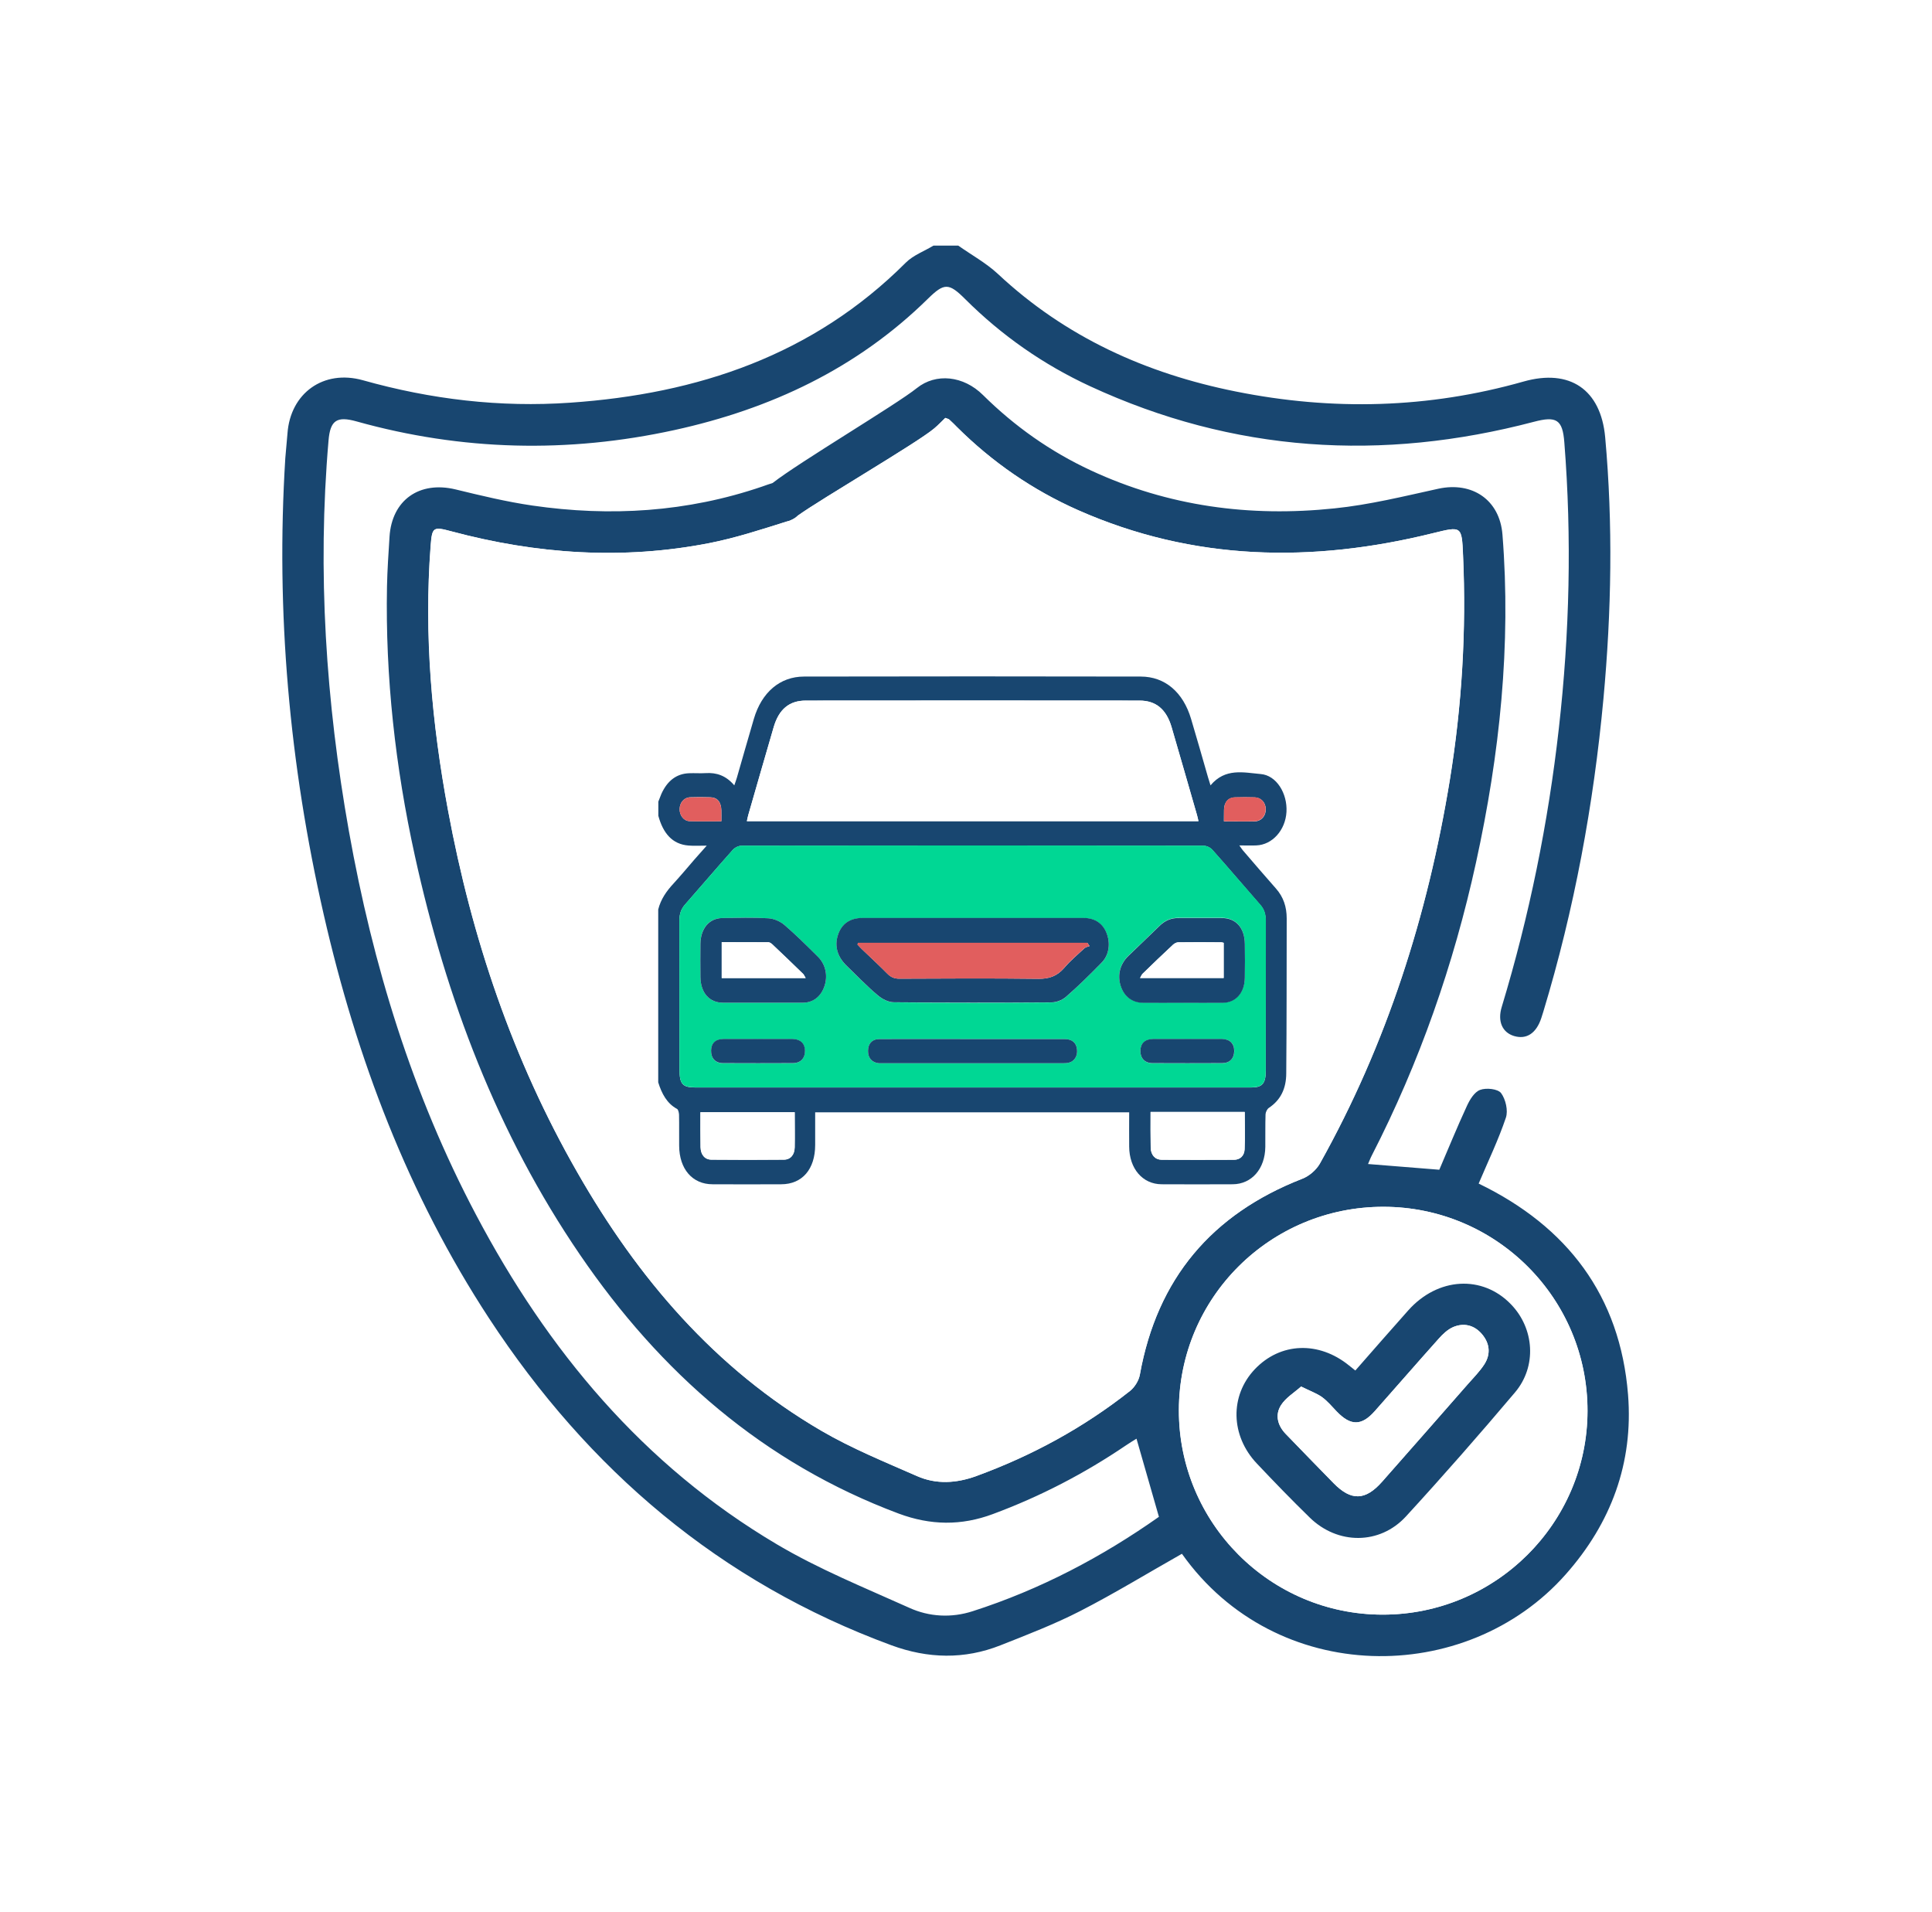 <?xml version="1.0" encoding="utf-8"?>
<!-- Generator: Adobe Illustrator 27.0.1, SVG Export Plug-In . SVG Version: 6.00 Build 0)  -->
<svg version="1.1" id="Layer_1" xmlns="http://www.w3.org/2000/svg" xmlns:xlink="http://www.w3.org/1999/xlink" x="0px" y="0px"
	 viewBox="0 0 168.89 167.11" style="enable-background:new 0 0 168.89 167.11;" xml:space="preserve">
<style type="text/css">
	.st0{fill:#00D794;}
	.st1{fill:#F6F9FF;}
	.st2{fill:#E0E0E0;}
	.st3{fill:#EBEBEB;}
	.st4{fill:#FFFFFF;}
	.st5{fill:#184670;}
	.st6{fill:#1D68FF;}
	.st7{fill:#FAFAFA;}
	.st8{fill:#0F0C59;}
	.st9{fill:none;stroke:#9193A2;stroke-width:0.5;stroke-miterlimit:10;}
	.st10{opacity:0.1;}
	.st11{fill:#DBDBDB;}
	.st12{fill:#E15E5E;}
	.st13{fill:none;stroke:#9B9B9B;stroke-width:0.25;stroke-miterlimit:10;}
	.st14{fill:#263238;}
	.st15{fill:#455A64;}
	.st16{opacity:0.6;}
	.st17{fill:#DDA299;}
	.st18{fill:#6F4439;}
	.st19{fill:#56352E;}
	.st20{opacity:0.4;}
	.st21{fill:none;stroke:#0F0C59;stroke-miterlimit:10;}
	.st22{filter:url(#Adobe_OpacityMaskFilter);}
	.st23{enable-background:new    ;}
	.st24{fill:url(#SVGID_00000045615792759028957220000002047378941606658751_);}
	.st25{fill:url(#SVGID_00000003083129271872419480000017943896926920981895_);}
	.st26{fill:url(#SVGID_00000075861036748783421330000001311055320162540186_);}
	.st27{opacity:0.75;mask:url(#Shadow_00000097481417583162231750000014616838837169982863_);fill:#0C3261;}
	.st28{fill:#0D1B45;}
	.st29{fill:url(#SVGID_00000132087343815623219840000010857390139698526348_);}
	.st30{fill:url(#SVGID_00000152970664023969995670000004860187310490465693_);}
	.st31{fill:url(#SVGID_00000088821359356047442310000014544240412480965015_);}
	.st32{fill:url(#SVGID_00000049214106056671191120000008566763028550093704_);}
	.st33{fill:url(#SVGID_00000009549867885564379210000013679820388606356108_);}
	.st34{fill:url(#SVGID_00000016061886557502122880000018344102103024128399_);}
	.st35{fill:url(#SVGID_00000132086784821140569490000014744263614161768068_);}
	.st36{fill:url(#SVGID_00000010298386889629406090000005286847107151942067_);}
	.st37{fill:url(#SVGID_00000064351214707294422460000003424310736841031333_);}
	.st38{fill:url(#SVGID_00000027598753942462898770000014527627164495588232_);}
	.st39{fill:url(#SVGID_00000067209810146083629810000012756649716076981141_);}
	.st40{filter:url(#Adobe_OpacityMaskFilter_00000098907912853507124210000012502980341658553505_);}
	
		.st41{opacity:0.3;mask:url(#Glass_Light_00000180332797824425109460000005773336639273802892_);fill:url(#Glass_Light_00000114792532070810768130000013871766927360219289_);}
	.st42{fill:#051013;}
	.st43{fill:url(#SVGID_00000157271832664084804900000000978933010178050991_);}
	.st44{fill:url(#SVGID_00000016063745755510890570000014939082237531295909_);}
	.st45{fill:url(#SVGID_00000003071850243822151550000012813125555507181473_);}
	.st46{fill:url(#SVGID_00000001646605894994325320000006630605669285599121_);}
	.st47{fill:url(#SVGID_00000145040038155378126660000000716974167858627224_);}
	.st48{fill:url(#SVGID_00000166637556427642279030000004409717522558508222_);}
	.st49{fill:url(#SVGID_00000029047379274886697650000000932254700375327933_);}
	.st50{fill:url(#SVGID_00000180325682393613316020000006037502364157316261_);}
	.st51{fill:url(#SVGID_00000013178429703854452790000012650289047873755027_);}
	.st52{fill:url(#SVGID_00000008838082616879143580000015242754645567005626_);}
	.st53{fill:url(#SVGID_00000061457146307452592230000003084286794839177369_);}
	.st54{fill:url(#SVGID_00000005261691192022356290000003327667995386288259_);}
	.st55{fill:url(#SVGID_00000127037869002621431800000002015378990648190880_);}
	.st56{fill:url(#SVGID_00000096025880042669761180000009171113138301394826_);}
	.st57{fill:#151413;}
	.st58{fill:url(#SVGID_00000121253475826948159940000011675795665644820389_);}
	.st59{fill:url(#SVGID_00000049207590050386612300000004841856885914100111_);}
	.st60{fill:url(#SVGID_00000117654819943486145100000006091550296919993494_);}
	.st61{fill:url(#SVGID_00000077312097246232319890000015221992421689079967_);}
	.st62{fill:url(#SVGID_00000132048650311430689210000003445964640582255011_);}
	.st63{fill:url(#SVGID_00000176010718361892429700000002481337287501511817_);}
	.st64{fill:url(#SVGID_00000093162165100793212410000002794324391004991884_);}
	
		.st65{clip-path:url(#Mask_00000173851279881902352750000000196605589527153572_);fill:url(#BG_00000070825483192401854610000005531754473651368375_);}
	.st66{opacity:0.2;clip-path:url(#Mask_00000173851279881902352750000000196605589527153572_);}
	.st67{fill:#7DACCF;}
	.st68{filter:url(#Adobe_OpacityMaskFilter_00000066489824931776368410000009061655654921942966_);}
	.st69{fill:url(#SVGID_00000016035438336078729680000002213635747728620220_);}
	.st70{fill:url(#SVGID_00000164494255740103127690000008576636505694507904_);}
	.st71{fill:url(#SVGID_00000023968284311651054750000007834073356142203008_);}
	.st72{opacity:0.5;mask:url(#Shadow_00000072282073911657472760000010077805010819257985_);fill:#0C428E;}
	.st73{fill:#0E80F9;}
	.st74{fill:url(#SVGID_00000116210033221024849750000000264404642998013075_);}
	.st75{fill:url(#SVGID_00000103225002791571671080000016468222086089313184_);}
	.st76{filter:url(#Adobe_OpacityMaskFilter_00000124874186212977954920000005729847220499200931_);}
	.st77{fill:url(#SVGID_00000042011740587352943690000008823223445449750921_);}
	.st78{fill:url(#SVGID_00000176036988936701244160000013147677408131355530_);}
	.st79{fill:url(#SVGID_00000080190739960013666130000006645892876567592376_);}
	.st80{opacity:0.75;mask:url(#Shadow_00000023974324205422891330000006655892859729377158_);fill:#0C3261;}
	.st81{fill-rule:evenodd;clip-rule:evenodd;fill:url(#SVGID_00000076593400127500882160000001768577003182164356_);}
	.st82{fill-rule:evenodd;clip-rule:evenodd;fill:url(#SVGID_00000051350542540602814130000011273969698183171721_);}
	.st83{fill-rule:evenodd;clip-rule:evenodd;fill:url(#SVGID_00000096017027119133767080000004079483950047453849_);}
	.st84{fill-rule:evenodd;clip-rule:evenodd;fill:url(#SVGID_00000063625540432956333400000009859207852114026931_);}
	.st85{fill-rule:evenodd;clip-rule:evenodd;fill:url(#SVGID_00000083072211883131177630000018032016030228972951_);}
	.st86{fill-rule:evenodd;clip-rule:evenodd;fill:url(#SVGID_00000080193998634641857830000005851288030251825824_);}
	.st87{fill-rule:evenodd;clip-rule:evenodd;fill:url(#SVGID_00000122707415233336148800000002241691451185641374_);}
	.st88{fill-rule:evenodd;clip-rule:evenodd;fill:url(#SVGID_00000141452808769082539980000004043215435882953369_);}
	.st89{fill-rule:evenodd;clip-rule:evenodd;fill:url(#SVGID_00000030461604090930144700000013892574560842658465_);}
	.st90{fill-rule:evenodd;clip-rule:evenodd;fill:url(#SVGID_00000054263604306686662500000001476636718956765365_);}
	.st91{fill-rule:evenodd;clip-rule:evenodd;fill:url(#SVGID_00000134963553310478156450000013326152200726692258_);}
	.st92{fill-rule:evenodd;clip-rule:evenodd;fill:url(#SVGID_00000023265573202202259160000008991210658230468798_);}
	.st93{fill-rule:evenodd;clip-rule:evenodd;fill:url(#SVGID_00000180353390755422274450000000948637991543105457_);}
	.st94{fill-rule:evenodd;clip-rule:evenodd;fill:url(#SVGID_00000156567499592404057270000007030725897009866658_);}
	.st95{fill-rule:evenodd;clip-rule:evenodd;fill:url(#SVGID_00000003088822817167332880000005904897247192858259_);}
	.st96{fill-rule:evenodd;clip-rule:evenodd;fill:url(#SVGID_00000046313050559880488930000003127093090659119520_);}
	.st97{fill-rule:evenodd;clip-rule:evenodd;fill:url(#SVGID_00000024699473406042307380000014914369015133572798_);}
	.st98{fill-rule:evenodd;clip-rule:evenodd;fill:url(#SVGID_00000133519633208423821320000017300711603230412721_);}
	.st99{fill-rule:evenodd;clip-rule:evenodd;fill:url(#SVGID_00000075883749388933132720000009660267657855707316_);}
	.st100{fill-rule:evenodd;clip-rule:evenodd;fill:url(#SVGID_00000055694138317792227860000004502914793877683104_);}
	.st101{fill-rule:evenodd;clip-rule:evenodd;fill:url(#SVGID_00000080928977697257729370000003464944337300717983_);}
	.st102{fill-rule:evenodd;clip-rule:evenodd;fill:url(#SVGID_00000121999801646393166890000013977104514134270858_);}
	.st103{fill-rule:evenodd;clip-rule:evenodd;fill:url(#SVGID_00000119093413917081965760000014047631570389086142_);}
	.st104{fill-rule:evenodd;clip-rule:evenodd;fill:url(#SVGID_00000151513775677297490590000012121417653334104764_);}
	.st105{fill-rule:evenodd;clip-rule:evenodd;fill:url(#SVGID_00000162328400645316435450000000900504174806586545_);}
	.st106{fill-rule:evenodd;clip-rule:evenodd;fill:url(#SVGID_00000087395705095734966260000016614618491439181711_);}
	.st107{fill-rule:evenodd;clip-rule:evenodd;fill:url(#SVGID_00000093870537464506839740000008606277997441932221_);}
	.st108{fill-rule:evenodd;clip-rule:evenodd;fill:url(#SVGID_00000009580112642019021160000006938407506612105875_);}
	.st109{fill-rule:evenodd;clip-rule:evenodd;fill:url(#SVGID_00000128444735020954367530000012966228988279273911_);}
	.st110{fill-rule:evenodd;clip-rule:evenodd;fill:url(#SVGID_00000077283038005983811340000001676968731570236050_);}
	.st111{fill-rule:evenodd;clip-rule:evenodd;fill:url(#SVGID_00000007388500558253161620000002990983391273320368_);}
	.st112{fill-rule:evenodd;clip-rule:evenodd;fill:url(#SVGID_00000052062856765954728780000018179594471042865038_);}
	.st113{fill-rule:evenodd;clip-rule:evenodd;fill:url(#SVGID_00000073714657690413048570000006930629089886926723_);}
	.st114{fill-rule:evenodd;clip-rule:evenodd;fill:url(#SVGID_00000075851796774626898480000002154025423021521807_);}
	.st115{fill-rule:evenodd;clip-rule:evenodd;fill:url(#SVGID_00000058576276164612321800000015339694584541862558_);}
	.st116{fill-rule:evenodd;clip-rule:evenodd;fill:url(#SVGID_00000023971686816123670550000013757604100977356697_);}
	.st117{fill-rule:evenodd;clip-rule:evenodd;fill:url(#SVGID_00000050665082387688715070000002012297109455525819_);}
	.st118{fill-rule:evenodd;clip-rule:evenodd;fill:url(#SVGID_00000082330239807611232690000012694785292209890725_);}
	.st119{fill-rule:evenodd;clip-rule:evenodd;fill:url(#SVGID_00000147921152555724665330000014880876581907970729_);}
	.st120{fill-rule:evenodd;clip-rule:evenodd;fill:url(#SVGID_00000128474628221077685900000006978329423474884011_);}
	.st121{fill-rule:evenodd;clip-rule:evenodd;fill:url(#SVGID_00000173132054190992225350000014098890199924274331_);}
	.st122{fill-rule:evenodd;clip-rule:evenodd;fill:url(#SVGID_00000160170700732111201040000007848302743866842294_);}
	.st123{fill-rule:evenodd;clip-rule:evenodd;fill:url(#SVGID_00000156549944782826727310000017977580946005484678_);}
	.st124{fill-rule:evenodd;clip-rule:evenodd;fill:url(#SVGID_00000080178603516282388340000002926776132092627850_);}
	.st125{fill-rule:evenodd;clip-rule:evenodd;fill:url(#SVGID_00000106868767841933860720000008675937744088431493_);}
	.st126{fill-rule:evenodd;clip-rule:evenodd;fill:url(#SVGID_00000057833044339335247860000002767276384980555189_);}
	.st127{fill-rule:evenodd;clip-rule:evenodd;fill:url(#SVGID_00000072979785913057817750000006574058474540038568_);}
	.st128{fill-rule:evenodd;clip-rule:evenodd;fill:url(#SVGID_00000066475735726395931480000012057880861683722937_);}
	.st129{fill-rule:evenodd;clip-rule:evenodd;fill:url(#SVGID_00000152946182602635921840000006987020287288283807_);}
	.st130{fill-rule:evenodd;clip-rule:evenodd;fill:url(#SVGID_00000169535842936200849080000013106632128111266217_);}
	.st131{fill-rule:evenodd;clip-rule:evenodd;fill:url(#SVGID_00000074411921697784496570000011926401353297329056_);}
	.st132{fill-rule:evenodd;clip-rule:evenodd;fill:url(#SVGID_00000123405139569412616310000016011809008831169664_);}
	.st133{fill:url(#Key_Hole_00000085953919201363847480000005407141047330576807_);}
	.st134{filter:url(#Adobe_OpacityMaskFilter_00000156580590837066618180000007974412161100376473_);}
	.st135{fill:url(#SVGID_00000111903126316631253020000007709909942675637667_);}
	.st136{fill:url(#SVGID_00000068665694823951596070000000326299243479694519_);}
	.st137{fill:url(#SVGID_00000067954175967693113070000003669699700000464293_);}
	.st138{opacity:0.75;mask:url(#Shadow_00000142860542106755958680000014412864566406706333_);fill:#0C3261;}
	.st139{fill:url(#SVGID_00000170237102923813549350000008713734106888924076_);}
	.st140{fill:url(#SVGID_00000085217726208356899220000007462102382270295964_);}
	.st141{fill:url(#SVGID_00000077316055503035414690000002860741871406477192_);}
	.st142{fill:url(#SVGID_00000029766364157153076330000014259615983515450497_);}
	.st143{fill:#B69354;}
	.st144{fill:#F0DA8C;}
	.st145{fill:#7A5E3E;}
	.st146{fill:url(#SVGID_00000093871521344514434040000018438609128530534061_);}
	.st147{fill:url(#SVGID_00000065780988723012140530000013436374899270157473_);}
	.st148{fill:url(#SVGID_00000143600375311321935710000015874768667920526740_);}
	.st149{fill:url(#SVGID_00000160167683384869585170000015192736919048321725_);}
	.st150{fill:url(#SVGID_00000002351132281952494850000003539664181859131008_);}
	.st151{fill:url(#SVGID_00000129908918874258550520000008284441859429199286_);}
	.st152{fill:url(#SVGID_00000024704077080242836030000006063604023074883463_);}
	.st153{fill:url(#SVGID_00000026880996229199556470000004832626476439791782_);}
	.st154{fill:url(#SVGID_00000155838569762868374000000001416482637222900106_);}
	.st155{fill:url(#SVGID_00000042719343163536542760000007751884835737717140_);}
	.st156{fill:url(#SVGID_00000066479070961870470800000015227250987700806036_);}
	.st157{fill:url(#SVGID_00000137131125104061503080000001528424137757304966_);}
	.st158{fill:url(#SVGID_00000129887837829750098010000010005620929396386973_);}
	.st159{fill:url(#SVGID_00000069381378426206947760000007717655637869102267_);}
	.st160{fill:url(#SVGID_00000183969170023045088010000005439551245996808874_);}
	.st161{fill:url(#SVGID_00000057129683895188933250000001002572906573896892_);}
	.st162{fill:url(#SVGID_00000077319441855086622020000012483726910017427862_);}
	.st163{fill:url(#SVGID_00000137842190754228845660000015593551102459287454_);}
	.st164{fill:url(#SVGID_00000152250836387943988780000003096572382285020592_);}
	.st165{fill:url(#SVGID_00000177460659509861119790000013811181072908542622_);}
	.st166{fill:url(#SVGID_00000096770922372475490120000005803333468685384350_);}
	.st167{fill:#54657A;}
	.st168{filter:url(#Adobe_OpacityMaskFilter_00000043420349881630990700000002347465821812163775_);}
	.st169{fill:url(#SVGID_00000177442499928582930030000000339093812324365991_);}
	.st170{fill:url(#SVGID_00000007423211527323892560000015733961727179053957_);}
	.st171{fill:url(#SVGID_00000027574224223594839740000010135414263281278097_);}
	.st172{opacity:0.25;mask:url(#Shadow_00000057136758388477852700000014462567043187124621_);fill:#0C548D;}
	.st173{fill:url(#SVGID_00000139981383739752672210000015468138119970146946_);}
	.st174{fill:url(#SVGID_00000168114623837506227370000000435478754753732013_);}
	.st175{filter:url(#Adobe_OpacityMaskFilter_00000151520216428016846290000007964163163482751913_);}
	.st176{fill:url(#SVGID_00000150061620209028027060000016299181003324455339_);}
	.st177{fill:url(#SVGID_00000147178339274565079570000004207384792216528775_);}
	.st178{fill:url(#SVGID_00000047752601945954959050000005344817085221218494_);}
	.st179{opacity:0.25;mask:url(#Shadow_00000017498534848433050990000004307560242171752603_);fill:#0C548D;}
	.st180{fill:url(#SVGID_00000164509448233933487500000010484491322705956500_);}
	.st181{clip-path:url(#SVGID_00000134951316883610971930000009632670661421956769_);}
	.st182{opacity:0.05;}
	.st183{fill:#2221D9;}
</style>
<g>
	<g>
		<g>
			<g>
				<g>
					<g>
						<path class="st5" d="M142.32,121.92c-0.69-8.66-5.31-14.71-13.06-18.46c0.84-1.98,1.73-3.83,2.38-5.76
							c0.21-0.62-0.02-1.61-0.42-2.15c-0.28-0.37-1.3-0.48-1.83-0.28c-0.5,0.18-0.91,0.86-1.16,1.41c-0.87,1.88-1.65,3.8-2.41,5.57
							c-2.18-0.17-4.17-0.33-6.23-0.5c0.11-0.24,0.2-0.5,0.32-0.73c4.18-8.14,7.17-16.71,9.12-25.63c2.07-9.45,3.08-19,2.31-28.67
							c-0.24-3.02-2.63-4.64-5.6-4c-3.01,0.66-6.04,1.41-9.1,1.72c-7.36,0.77-14.51-0.17-21.28-3.32c-3.53-1.64-6.66-3.85-9.43-6.59
							c-1.7-1.69-4.11-1.95-5.79-0.6c-1.79,1.44-10.24,6.45-12.6,8.29c0,0,0,0,0,0c-0.31,0.09-0.61,0.21-0.91,0.31
							c-6.56,2.24-13.28,2.65-20.1,1.66c-2.26-0.33-4.49-0.87-6.71-1.41c-3.16-0.76-5.57,0.93-5.77,4.15
							c-0.09,1.44-0.19,2.88-0.22,4.33c-0.15,7.94,0.73,15.78,2.43,23.52C39,87.27,43.45,99.06,50.7,109.68
							c7.03,10.3,16.03,18.2,27.87,22.63c2.77,1.03,5.46,1.07,8.22,0.04c4.13-1.53,8-3.54,11.63-6c0.32-0.22,0.64-0.41,0.93-0.59
							c0.66,2.31,1.3,4.52,1.96,6.83c-4.98,3.51-10.39,6.36-16.28,8.25c-1.85,0.6-3.8,0.5-5.55-0.3c-3.91-1.76-7.92-3.38-11.59-5.56
							c-11.67-6.91-20.02-16.94-26.28-28.8c-5.58-10.55-9.02-21.82-11.11-33.53c-2.01-11.3-2.77-22.68-1.78-34.15
							c0.15-1.76,0.72-2.15,2.46-1.66c9.2,2.57,18.47,2.79,27.79,0.75c8.4-1.84,15.95-5.38,22.15-11.48
							c1.42-1.39,1.82-1.4,3.26,0.04c3.19,3.18,6.83,5.72,10.91,7.61c12.54,5.8,25.5,6.61,38.8,3.11c1.97-0.52,2.51-0.2,2.66,1.81
							c0.66,8.34,0.46,16.68-0.48,24.99c-0.93,8.26-2.58,16.38-4.99,24.34c-0.39,1.27,0.05,2.24,1.07,2.55
							c1.1,0.33,1.95-0.24,2.39-1.58c0.06-0.19,0.12-0.38,0.18-0.57c2.7-8.93,4.39-18.07,5.25-27.35c0.7-7.6,0.84-15.22,0.15-22.84
							c-0.38-4.18-3.1-6.01-7.13-4.87c-8.32,2.36-16.72,2.57-25.17,0.87c-7.83-1.57-14.88-4.75-20.78-10.27
							c-1.03-0.96-2.31-1.66-3.47-2.48h-2.17c-0.81,0.49-1.77,0.84-2.42,1.49c-8.1,8.1-18.18,11.47-29.33,12.24
							c-6.15,0.43-12.18-0.29-18.12-1.96c-3.45-0.97-6.35,1.13-6.6,4.65c-0.05,0.72-0.14,1.44-0.19,2.16
							c-0.84,13.46,0.36,26.76,3.36,39.9c2.87,12.56,7.37,24.47,14.46,35.3c8.68,13.24,20.17,23.05,35.17,28.57
							c3.19,1.17,6.37,1.25,9.53,0c2.35-0.93,4.72-1.84,6.96-2.99c3.02-1.55,5.93-3.33,8.9-5.01c8.21,11.59,24.85,11.63,33.55,1.8
							C140.84,133.14,142.79,127.88,142.32,121.92z M99.65,120.15c-0.09,0.53-0.46,1.12-0.88,1.45c-4.07,3.21-8.56,5.65-13.43,7.43
							c-1.73,0.63-3.49,0.74-5.17,0c-2.82-1.24-5.7-2.41-8.36-3.96c-9.31-5.43-16.05-13.35-21.33-22.58
							c-5.66-9.87-9.24-20.5-11.31-31.66c-1.42-7.64-2.11-15.33-1.52-23.11c0.13-1.66,0.22-1.7,1.83-1.27
							c7.44,1.99,14.97,2.51,22.56,1.02c2.28-0.45,4.51-1.18,6.73-1.88c0.14-0.03,0.27-0.07,0.41-0.14c0.23-0.1,0.42-0.23,0.57-0.38
							c2.06-1.48,10.4-6.34,11.91-7.61c0.36-0.3,0.68-0.64,0.98-0.93c0.2,0.08,0.29,0.09,0.34,0.14c0.24,0.22,0.47,0.44,0.69,0.67
							c3.08,3.06,6.6,5.49,10.57,7.25c10.09,4.46,20.47,4.63,31.02,2.02c2.52-0.62,2.53-0.65,2.64,1.93
							c0.29,6.59-0.1,13.14-1.16,19.66c-1.93,11.8-5.5,23.05-11.36,33.52c-0.32,0.56-0.94,1.09-1.54,1.32
							C105.92,106.13,101.16,111.78,99.65,120.15z M120.87,141.14c-9.84-0.01-17.83-8.02-17.81-17.87c0.01-9.85,8-17.79,17.89-17.78
							c9.86,0.01,17.84,8.01,17.83,17.85C138.76,133.16,130.72,141.14,120.87,141.14z"/>
					</g>
				</g>
				<g>
					<path class="st4" d="M126.73,68.2c-1.93,11.8-5.5,23.05-11.36,33.52c-0.32,0.56-0.94,1.09-1.54,1.32
						c-7.92,3.09-12.68,8.74-14.19,17.11c-0.09,0.53-0.46,1.12-0.88,1.45c-4.07,3.21-8.56,5.65-13.43,7.43
						c-1.73,0.63-3.49,0.74-5.17,0c-2.82-1.24-5.7-2.41-8.36-3.96c-9.31-5.43-16.05-13.35-21.33-22.58
						c-5.66-9.87-9.24-20.5-11.31-31.66c-1.42-7.64-2.11-15.33-1.52-23.11c0.13-1.66,0.22-1.7,1.83-1.27
						c7.44,1.99,14.97,2.51,22.56,1.02c2.28-0.45,4.51-1.18,6.73-1.88c0.14-0.03,0.27-0.07,0.41-0.14c0.23-0.1,0.42-0.23,0.57-0.38
						c2.06-1.48,10.4-6.34,11.91-7.61c0.36-0.3,0.68-0.64,0.98-0.93c0.2,0.08,0.29,0.09,0.34,0.14c0.24,0.22,0.47,0.44,0.69,0.67
						c3.08,3.06,6.6,5.49,10.57,7.25c10.09,4.46,20.47,4.63,31.02,2.02c2.52-0.62,2.53-0.65,2.64,1.93
						C128.19,55.13,127.79,61.68,126.73,68.2z"/>
				</g>
				<g>
					<g>
						<path class="st4" d="M120.94,105.49c-9.89-0.01-17.88,7.92-17.89,17.78c-0.02,9.85,7.97,17.87,17.81,17.87
							c9.86,0.01,17.9-7.98,17.91-17.8C138.79,113.5,130.8,105.5,120.94,105.49z M132.44,121.72c-3.11,3.68-6.28,7.3-9.54,10.85
							c-2.29,2.5-5.96,2.48-8.4,0.1c-1.58-1.54-3.12-3.13-4.63-4.73c-2.31-2.45-2.37-5.93-0.18-8.24c2.24-2.36,5.6-2.49,8.25-0.32
							c0.15,0.12,0.31,0.24,0.54,0.43c1.55-1.77,3.08-3.52,4.62-5.25c2.59-2.91,6.5-3.13,9-0.52
							C134.13,116.14,134.36,119.44,132.44,121.72z"/>
					</g>
				</g>
				<g>
					<g>
						<path class="st5" d="M132.1,114.03c-2.5-2.61-6.41-2.39-9,0.52c-1.54,1.73-3.07,3.48-4.62,5.25
							c-0.23-0.19-0.39-0.31-0.54-0.43c-2.65-2.16-6.01-2.04-8.25,0.32c-2.19,2.31-2.13,5.8,0.18,8.24c1.51,1.6,3.05,3.19,4.63,4.73
							c2.44,2.38,6.11,2.39,8.4-0.1c3.25-3.54,6.43-7.17,9.54-10.85C134.36,119.44,134.13,116.14,132.1,114.03z M129.75,119.27
							c-0.41,0.63-0.96,1.18-1.46,1.75c-2.48,2.83-4.97,5.67-7.46,8.49c-1.47,1.67-2.71,1.71-4.25,0.14
							c-1.4-1.43-2.8-2.87-4.19-4.31c-0.71-0.74-0.95-1.67-0.4-2.52c0.41-0.64,1.14-1.08,1.75-1.62c0.78,0.39,1.35,0.59,1.82,0.92
							c0.48,0.35,0.87,0.82,1.29,1.26c1.22,1.27,2.17,1.28,3.33-0.03c1.86-2.1,3.7-4.22,5.57-6.31c0.36-0.41,0.8-0.83,1.29-1.04
							c0.93-0.39,1.83-0.17,2.5,0.61C130.24,117.43,130.33,118.37,129.75,119.27z"/>
					</g>
				</g>
				<path class="st4" d="M129.75,119.27c-0.41,0.63-0.96,1.18-1.46,1.75c-2.48,2.83-4.97,5.67-7.46,8.49
					c-1.47,1.67-2.71,1.71-4.25,0.14c-1.4-1.43-2.8-2.87-4.19-4.31c-0.71-0.74-0.95-1.67-0.4-2.52c0.41-0.64,1.14-1.08,1.75-1.62
					c0.78,0.39,1.35,0.59,1.82,0.92c0.48,0.35,0.87,0.82,1.29,1.26c1.22,1.27,2.17,1.28,3.33-0.03c1.86-2.1,3.7-4.22,5.57-6.31
					c0.36-0.41,0.8-0.83,1.29-1.04c0.93-0.39,1.83-0.17,2.5,0.61C130.24,117.43,130.33,118.37,129.75,119.27z"/>
			</g>
		</g>
		<g>
			<path class="st5" d="M112.48,80.29c0-1.03-0.29-1.88-0.93-2.61c-0.98-1.11-1.95-2.24-2.92-3.37c-0.09-0.11-0.16-0.23-0.29-0.41
				c0.55,0,1.02,0.02,1.48,0c1.4-0.05,2.55-1.33,2.64-2.93c0.09-1.61-0.87-3.2-2.26-3.31c-1.49-0.13-3.09-0.55-4.38,0.99
				c-0.09-0.29-0.16-0.5-0.22-0.71c-0.49-1.7-0.97-3.4-1.48-5.1c-0.69-2.33-2.28-3.7-4.4-3.7c-9.81-0.02-19.62-0.02-29.43,0
				c-2.11,0-3.71,1.38-4.39,3.7c-0.51,1.72-0.99,3.44-1.49,5.16c-0.06,0.2-0.13,0.39-0.22,0.65c-0.73-0.86-1.56-1.13-2.5-1.07
				c-0.48,0.03-0.97-0.01-1.45,0.01c-1.12,0.04-1.92,0.68-2.43,1.82c-0.09,0.22-0.17,0.44-0.26,0.66v1.24
				c0.41,1.51,1.21,2.49,2.64,2.6c0.47,0.04,0.95,0.01,1.59,0.01c-0.44,0.5-0.77,0.86-1.09,1.23c-0.6,0.7-1.2,1.41-1.82,2.09
				c-0.59,0.64-1.1,1.34-1.33,2.26v15.11c0.31,1,0.77,1.85,1.64,2.32c0.11,0.05,0.17,0.33,0.18,0.5c0.02,0.91,0,1.82,0.01,2.72
				c0.01,2.04,1.16,3.37,2.92,3.37c2,0.01,4,0.01,6,0c1.84,0,2.97-1.32,2.97-3.44v-2.85h27.45c0,1.03-0.01,2.01,0,3
				c0.01,1.92,1.17,3.28,2.83,3.29c2.07,0.01,4.15,0.01,6.22,0c1.66-0.01,2.83-1.35,2.85-3.27c0.01-0.95-0.01-1.9,0.02-2.85
				c0.01-0.19,0.14-0.45,0.28-0.55c1.03-0.68,1.53-1.68,1.53-3.04C112.48,89.29,112.47,84.79,112.48,80.29z M107,70.8
				c0-0.09,0.01-0.17,0.02-0.25c0.02-0.14,0.06-0.26,0.12-0.37c0.01-0.02,0.02-0.04,0.03-0.05c0.01-0.02,0.02-0.04,0.03-0.05
				c0.01-0.02,0.02-0.04,0.04-0.05c0.02-0.03,0.05-0.06,0.08-0.09c0.03-0.03,0.05-0.05,0.09-0.07c0.05-0.04,0.1-0.07,0.16-0.09
				c0.12-0.05,0.25-0.08,0.41-0.08c0.57-0.02,1.14-0.02,1.71,0c0.55,0.02,0.94,0.44,0.96,1.01c0.02,0.6-0.38,1.07-0.96,1.09
				c-0.87,0.02-1.74,0-2.7,0C107,71.41,106.99,71.1,107,70.8z M65.41,71.25c0.74-2.56,1.47-5.12,2.22-7.68
				c0.46-1.58,1.37-2.33,2.81-2.33c9.72-0.01,19.45-0.01,29.17,0c1.44,0,2.35,0.76,2.81,2.33c0.75,2.56,1.48,5.12,2.22,7.68
				c0.04,0.15,0.07,0.31,0.12,0.53H65.29C65.34,71.58,65.36,71.41,65.41,71.25z M60.27,71.78c-0.5-0.02-0.87-0.51-0.86-1.06
				c0.01-0.55,0.38-1,0.89-1.03c0.59-0.02,1.18-0.02,1.77,0c0.64,0.01,0.97,0.4,0.99,1.16c0.01,0.29,0,0.57,0,0.94
				C62.08,71.79,61.18,71.81,60.27,71.78z M69.47,100.29c-0.01,0.66-0.37,1.08-0.95,1.08c-2.11,0.02-4.21,0.02-6.32,0
				c-0.58,0-0.94-0.42-0.96-1.08c-0.02-1.01-0.01-2.02-0.01-3.07h8.24C69.47,98.27,69.49,99.28,69.47,100.29z M108.8,100.47
				c-0.03,0.58-0.41,0.91-0.93,0.91c-2.11,0.01-4.21,0.01-6.32,0c-0.58-0.01-0.95-0.42-0.96-1.08c-0.02-1.01-0.01-2.02-0.01-3.1
				h8.23C108.81,98.3,108.85,99.39,108.8,100.47z M110.65,93.58c0,1.14-0.3,1.48-1.28,1.48c-8.11,0-16.23,0-24.34,0
				c-8.08,0-16.16,0-24.23,0c-1.14,0-1.4-0.29-1.4-1.59c0-4.34,0.01-8.67-0.01-13c0-0.58,0.15-1.02,0.51-1.42
				c1.39-1.58,2.75-3.18,4.15-4.75c0.19-0.21,0.51-0.37,0.78-0.37c13.46-0.02,26.91-0.02,40.37,0c0.26,0,0.59,0.14,0.78,0.36
				c1.41,1.58,2.79,3.21,4.18,4.8c0.35,0.39,0.48,0.82,0.48,1.38C110.65,84.82,110.65,89.2,110.65,93.58z"/>
			<path class="st4" d="M108.8,100.47c-0.03,0.58-0.41,0.91-0.93,0.91c-2.11,0.01-4.21,0.01-6.32,0c-0.58-0.01-0.95-0.42-0.96-1.08
				c-0.02-1.01-0.01-2.02-0.01-3.1h8.23C108.81,98.3,108.85,99.39,108.8,100.47z"/>
			<path class="st4" d="M69.47,100.29c-0.01,0.66-0.37,1.08-0.95,1.08c-2.11,0.02-4.21,0.02-6.32,0c-0.58,0-0.94-0.42-0.96-1.08
				c-0.02-1.01-0.01-2.02-0.01-3.07h8.24C69.47,98.27,69.49,99.28,69.47,100.29z"/>
			<path class="st4" d="M104.77,71.78H65.29c0.05-0.2,0.07-0.37,0.12-0.53c0.74-2.56,1.47-5.12,2.22-7.68
				c0.46-1.58,1.37-2.33,2.81-2.33c9.72-0.01,19.45-0.01,29.17,0c1.44,0,2.35,0.76,2.81,2.33c0.75,2.56,1.48,5.12,2.22,7.68
				C104.69,71.4,104.72,71.56,104.77,71.78z"/>
			<path class="st12" d="M63.06,71.79c-0.98,0-1.88,0.02-2.79-0.01c-0.51-0.02-0.87-0.51-0.86-1.06c0.01-0.55,0.38-1,0.89-1.02
				c0.59-0.02,1.18-0.02,1.77,0c0.64,0.01,0.97,0.4,0.99,1.16C63.06,71.13,63.06,71.42,63.06,71.79z"/>
			<path class="st0" d="M110.66,80.45c0-0.56-0.14-0.98-0.48-1.37c-1.4-1.59-2.78-3.22-4.19-4.8c-0.19-0.21-0.52-0.36-0.79-0.36
				c-13.46-0.02-26.92-0.02-40.37,0c-0.26,0-0.59,0.16-0.78,0.37c-1.4,1.57-2.76,3.18-4.15,4.75c-0.36,0.41-0.51,0.84-0.51,1.42
				c0.01,4.33,0.01,8.67,0.01,13c0,1.3,0.26,1.59,1.4,1.59c8.08,0,16.16,0,24.23,0c8.11,0,16.23,0,24.34,0
				c0.98,0,1.28-0.34,1.28-1.48C110.65,89.2,110.65,84.82,110.66,80.45z M69.31,92.94c-2.03,0.01-4.06,0.01-6.1,0
				c-0.68,0-1.06-0.43-1.05-1.1c0.01-0.64,0.38-1,1.05-1.01c1.02-0.01,2.03,0,3.05,0c1.02,0,2.03-0.01,3.05,0
				c0.66,0.01,1.04,0.39,1.05,1.02C70.38,92.5,69.99,92.93,69.31,92.94z M72.08,86.18c-0.3,0.9-0.99,1.46-1.87,1.47
				c-1.18,0.01-2.36,0-3.54,0c-1.16,0-2.32,0.01-3.49,0c-1.18-0.01-1.94-0.88-1.95-2.25c-0.01-0.97-0.01-1.94,0-2.91
				c0.01-1.34,0.76-2.23,1.91-2.24c1.34-0.02,2.68-0.06,4.02,0.02c0.48,0.03,1.03,0.26,1.42,0.59c1,0.86,1.95,1.81,2.9,2.75
				C72.17,84.28,72.38,85.27,72.08,86.18z M93.41,92.9c-0.19,0.04-0.39,0.04-0.59,0.04c-5.2,0-10.4,0-15.6,0c-0.12,0-0.25,0-0.38,0
				c-0.61-0.05-0.97-0.46-0.96-1.08c0-0.63,0.36-1.03,0.99-1.03c2.72-0.01,5.43,0,8.15,0c2.68,0,5.36,0,8.04,0
				c0.67,0,1.03,0.32,1.09,0.91C94.21,92.32,93.92,92.78,93.41,92.9z M96.28,84.18c-1.01,1.02-2.03,2.03-3.09,2.96
				c-0.34,0.3-0.85,0.49-1.28,0.49c-4.59,0.03-9.18,0.04-13.77-0.01c-0.47,0-1.01-0.28-1.41-0.61c-0.93-0.79-1.8-1.69-2.69-2.55
				c-0.84-0.81-1.1-1.74-0.79-2.72c0.31-0.97,1.05-1.49,2.14-1.49c3.21,0,6.43,0,9.64,0c3.23,0,6.47,0,9.7,0
				c1.02,0,1.73,0.52,2.05,1.45C97.08,82.57,96.92,83.53,96.28,84.18z M106.85,92.94c-2.03,0.01-4.07,0.01-6.1,0
				c-0.68,0-1.07-0.43-1.06-1.08c0.01-0.65,0.39-1.02,1.1-1.03c1.02-0.01,2.03,0,3.05,0c1,0,2-0.01,3,0
				c0.69,0.01,1.07,0.4,1.06,1.07C107.88,92.52,107.5,92.93,106.85,92.94z M108.82,85.43c-0.02,1.33-0.78,2.2-1.92,2.21
				c-1.18,0.01-2.36,0-3.53,0c-1.14,0-2.28,0-3.43,0c-0.98-0.01-1.7-0.57-1.99-1.53c-0.28-0.94-0.03-1.87,0.71-2.59
				c0.9-0.87,1.82-1.73,2.71-2.61c0.47-0.46,1-0.68,1.62-0.68c1.29,0.01,2.57-0.01,3.85,0c1.21,0.01,1.97,0.89,1.98,2.28
				C108.83,83.49,108.84,84.46,108.82,85.43z"/>
			<path class="st12" d="M107,71.79c0-0.38-0.01-0.69,0-0.99c0.02-0.71,0.35-1.1,0.97-1.11c0.57-0.01,1.14-0.02,1.71,0
				c0.55,0.02,0.94,0.44,0.96,1.01c0.02,0.59-0.38,1.07-0.95,1.09C108.82,71.81,107.95,71.79,107,71.79z"/>
			<path class="st5" d="M96.78,81.69c-0.31-0.93-1.03-1.45-2.05-1.45c-3.23,0-6.47,0-9.7,0c-3.21,0-6.43,0-9.64,0
				c-1.09,0-1.83,0.52-2.14,1.49c-0.32,0.98-0.05,1.92,0.79,2.72c0.89,0.86,1.75,1.76,2.69,2.55c0.39,0.33,0.93,0.61,1.41,0.61
				c4.59,0.04,9.18,0.04,13.77,0.01c0.43,0,0.94-0.19,1.28-0.49c1.07-0.93,2.09-1.94,3.09-2.96C96.92,83.53,97.08,82.57,96.78,81.69
				z M94.79,82.9c-0.6,0.55-1.22,1.08-1.76,1.71c-0.64,0.74-1.35,0.96-2.25,0.95c-4.05-0.05-8.11-0.03-12.17-0.01
				c-0.42,0-0.74-0.13-1.05-0.45c-0.71-0.72-1.45-1.4-2.18-2.1c-0.15-0.14-0.28-0.29-0.42-0.44c0.02-0.05,0.04-0.1,0.06-0.14h20.04
				l0.19,0.28C95.09,82.76,94.91,82.79,94.79,82.9z"/>
			<path class="st5" d="M108.82,82.53c-0.01-1.4-0.76-2.27-1.98-2.28c-1.29-0.01-2.57,0-3.85,0c-0.62,0-1.15,0.22-1.62,0.68
				c-0.9,0.88-1.81,1.74-2.71,2.61c-0.74,0.71-0.99,1.65-0.71,2.59c0.29,0.96,1.01,1.53,1.99,1.53c1.14,0.01,2.28,0,3.43,0
				c1.18,0,2.36,0.01,3.53,0c1.15-0.01,1.91-0.89,1.92-2.21C108.84,84.46,108.83,83.49,108.82,82.53z M106.97,85.49h-7.31
				c0.1-0.17,0.14-0.3,0.23-0.38c0.87-0.85,1.75-1.69,2.64-2.52c0.13-0.12,0.31-0.22,0.47-0.22c1.25-0.02,2.5-0.01,3.75,0
				c0.07,0,0.13,0.03,0.22,0.05V85.49z"/>
			<path class="st5" d="M71.48,83.61c-0.95-0.94-1.9-1.89-2.9-2.75c-0.39-0.33-0.93-0.56-1.42-0.59c-1.34-0.08-2.68-0.04-4.02-0.02
				c-1.15,0.02-1.89,0.91-1.91,2.24c-0.01,0.97-0.01,1.94,0,2.91c0.01,1.37,0.77,2.24,1.95,2.25c1.16,0.01,2.32,0,3.49,0
				c1.18,0,2.36,0.01,3.54,0c0.89-0.01,1.57-0.56,1.87-1.47C72.38,85.27,72.17,84.28,71.48,83.61z M63.09,85.5v-3.14
				c1.38,0,2.73,0,4.08,0.01c0.11,0,0.24,0.09,0.33,0.17c0.91,0.86,1.82,1.73,2.72,2.61c0.06,0.06,0.1,0.16,0.21,0.35H63.09z"/>
			<path class="st5" d="M93.41,92.9c-0.19,0.04-0.39,0.04-0.59,0.04c-5.2,0-10.4,0-15.6,0c-0.12,0-0.25,0-0.38,0
				c-0.61-0.05-0.97-0.46-0.96-1.08c0-0.63,0.36-1.03,0.99-1.03c2.72-0.01,5.43,0,8.15,0c2.68,0,5.36,0,8.04,0
				c0.67,0,1.03,0.32,1.09,0.91C94.21,92.32,93.92,92.78,93.41,92.9z"/>
			<path class="st5" d="M70.37,91.84c0.01,0.66-0.38,1.09-1.06,1.09c-2.03,0.01-4.06,0.01-6.1,0c-0.68,0-1.06-0.43-1.05-1.1
				c0.01-0.64,0.38-1,1.05-1.01c1.02-0.01,2.03,0,3.05,0c1.02,0,2.03-0.01,3.05,0C69.98,90.84,70.36,91.21,70.37,91.84z"/>
			<path class="st5" d="M107.89,91.89c-0.01,0.63-0.39,1.04-1.04,1.04c-2.03,0.01-4.07,0.01-6.1,0c-0.68,0-1.07-0.43-1.06-1.08
				c0.01-0.65,0.39-1.02,1.1-1.03c1.02-0.01,2.03,0,3.05,0c1,0,2-0.01,3,0C107.52,90.84,107.9,91.23,107.89,91.89z"/>
			<path class="st12" d="M75.01,82.41c6.68,0,13.36,0,20.04,0c0.06,0.09,0.13,0.19,0.19,0.28c-0.15,0.07-0.33,0.1-0.46,0.21
				c-0.6,0.55-1.23,1.08-1.76,1.71c-0.64,0.74-1.35,0.96-2.25,0.95c-4.05-0.05-8.11-0.03-12.17-0.01c-0.42,0-0.74-0.13-1.05-0.45
				c-0.71-0.72-1.45-1.4-2.18-2.1c-0.15-0.14-0.28-0.29-0.42-0.44C74.97,82.51,74.99,82.46,75.01,82.41z"/>
			<path class="st4" d="M106.97,82.41c0,1.02,0,2.02,0,3.08c-2.41,0-4.82,0-7.31,0c0.1-0.17,0.15-0.3,0.23-0.38
				c0.87-0.85,1.75-1.69,2.64-2.52c0.13-0.12,0.31-0.22,0.47-0.22c1.25-0.02,2.5-0.01,3.75,0
				C106.81,82.36,106.88,82.39,106.97,82.41z"/>
			<path class="st4" d="M70.43,85.49c-2.51,0-4.91,0-7.34,0c0-1.03,0-2.05,0-3.14c1.38,0,2.73,0,4.08,0.01
				c0.11,0,0.24,0.09,0.33,0.17c0.91,0.86,1.82,1.73,2.72,2.61C70.28,85.2,70.31,85.3,70.43,85.49z"/>
		</g>
	</g>
</g>
</svg>
